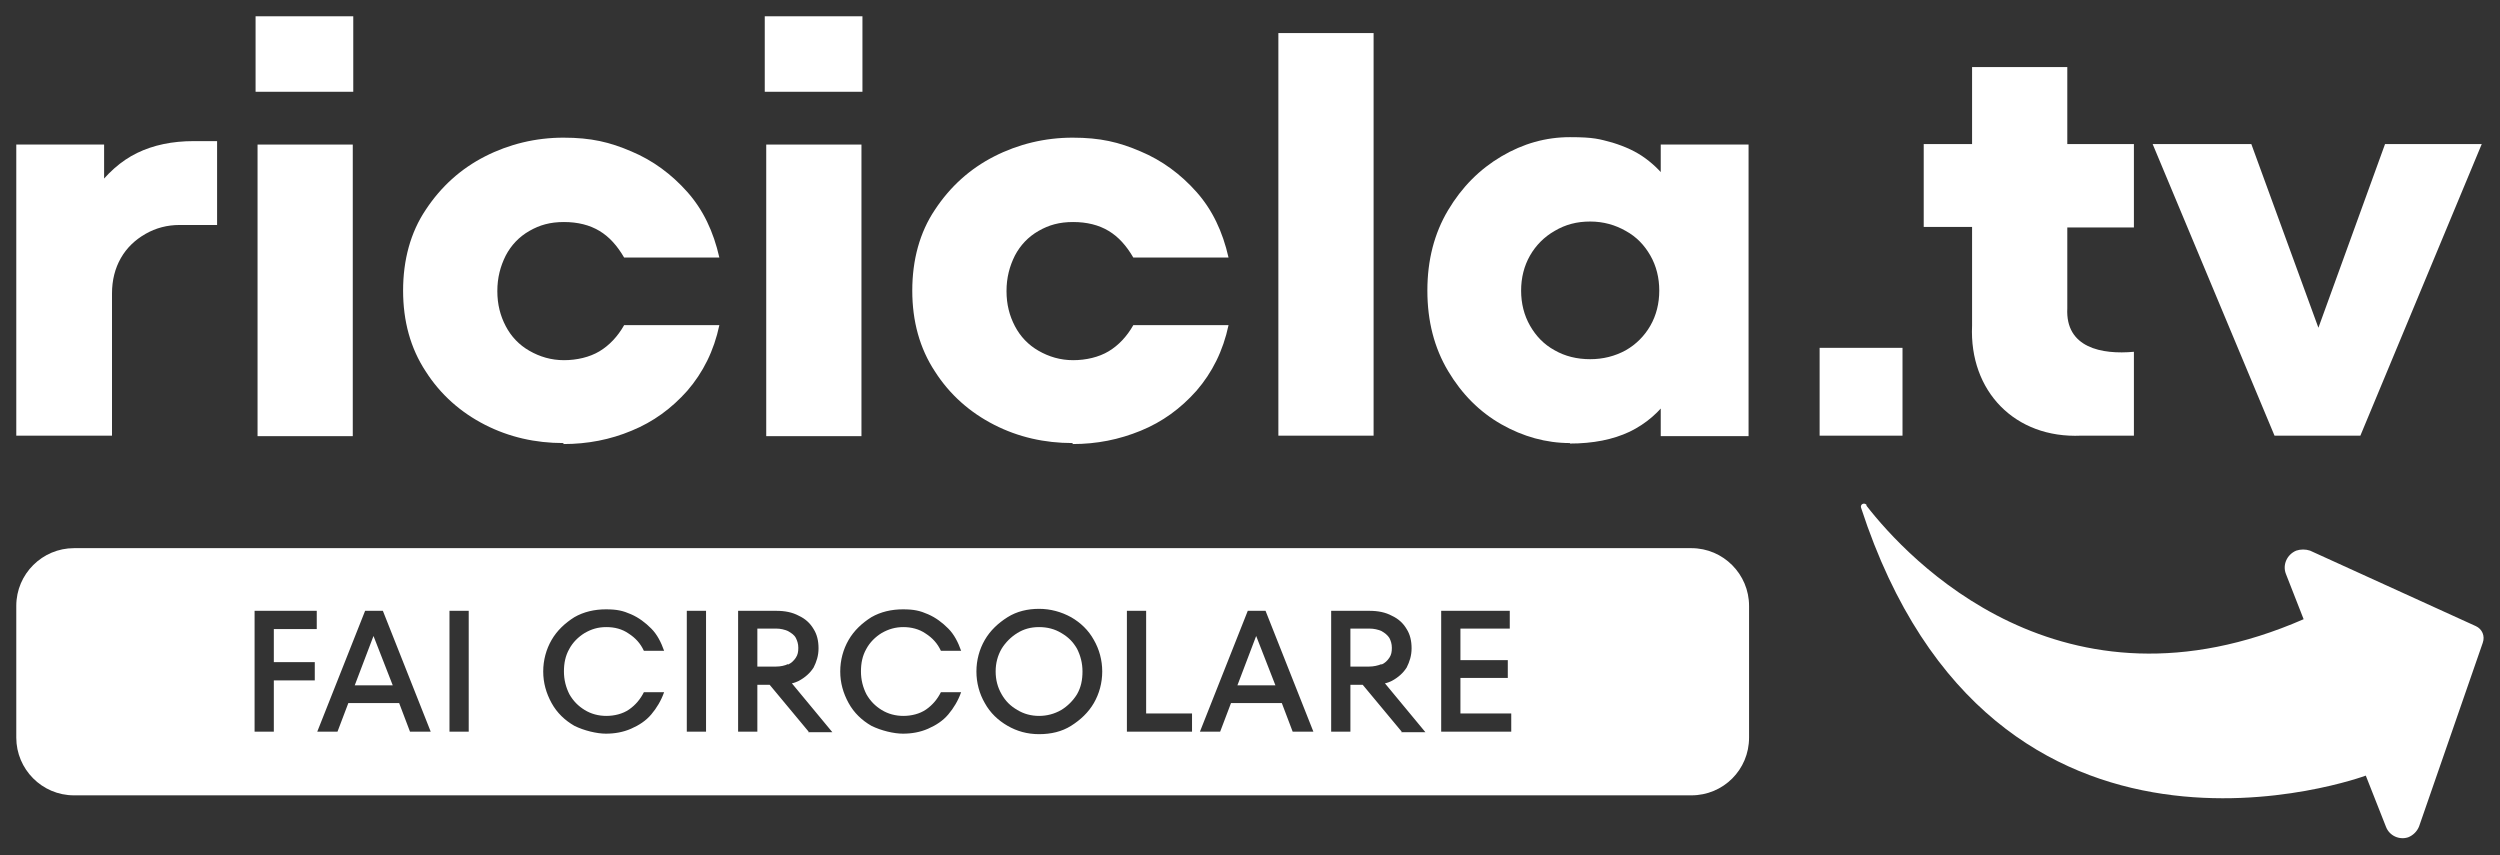 <?xml version="1.0" encoding="UTF-8"?>
<svg id="Livello_1" xmlns="http://www.w3.org/2000/svg" version="1.1" viewBox="0 0 506.7 173.3">
  <rect x="0" y="0" width="506.7" height="173.3" fill="#333333" stroke="none"/>
  <!-- Generator: Adobe Illustrator 29.8.1, SVG Export Plug-In . SVG Version: 2.1.1 Build 2)  -->
  <defs>
    <style>
      .st0 {
        fill: #fff;
      }
    </style>
  </defs>
  <path class="st0" d="M3.3,88.3V29.3h17.8v11.1l-2.1-1.6c2.6-3.6,5.5-6.2,8.8-7.8s7.1-2.4,11.5-2.4h4.7v17h-7.6c-2.5,0-4.8.6-6.9,1.8s-3.8,2.8-5,4.9c-1.2,2.1-1.8,4.5-1.8,7.2v28.8H3.3Z"/>
  <path class="st0" d="M51.8,18.6V3.3h19.8v15.3h-19.8ZM52.2,88.3V29.3h19.3v59.1h-19.3Z"/>
  <path class="st0" d="M114.2,89.8c-5.7,0-11-1.2-15.9-3.7s-9-6.1-12-10.8c-3.1-4.7-4.6-10.2-4.6-16.4s1.5-11.8,4.6-16.4c3.1-4.7,7.1-8.3,12-10.8s10.3-3.8,15.9-3.8,9.4.9,13.8,2.8c4.3,1.8,8.1,4.6,11.3,8.2,3.2,3.6,5.3,8,6.5,13.3h-19.3c-1.4-2.4-3-4.2-5-5.4s-4.4-1.8-7.2-1.8-4.9.6-7,1.8-3.7,2.9-4.8,5c-1.1,2.2-1.7,4.5-1.7,7.2s.6,5,1.7,7.1,2.7,3.8,4.8,5c2.1,1.2,4.4,1.9,7,1.9s5.2-.6,7.2-1.8c2-1.2,3.7-3,5-5.3h19.3c-1.1,5.2-3.3,9.6-6.5,13.3-3.2,3.6-6.9,6.3-11.3,8.1-4.3,1.8-8.9,2.7-13.8,2.7h0v-.2Z"/>
  <path class="st0" d="M155,18.6V3.3h19.8v15.3h-19.8ZM155.3,88.3V29.3h19.3v59.1h-19.3Z"/>
  <path class="st0" d="M217.4,89.8c-5.7,0-11-1.2-15.9-3.7s-9-6.1-12-10.8c-3.1-4.7-4.6-10.2-4.6-16.4s1.5-11.8,4.6-16.4c3.1-4.7,7.1-8.3,12-10.8s10.3-3.8,15.9-3.8,9.4.9,13.8,2.8c4.3,1.8,8.1,4.6,11.3,8.2,3.2,3.6,5.3,8,6.5,13.3h-19.3c-1.4-2.4-3-4.2-5-5.4s-4.4-1.8-7.2-1.8-4.9.6-7,1.8-3.7,2.9-4.8,5c-1.1,2.2-1.7,4.5-1.7,7.2s.6,5,1.7,7.1c1.1,2.1,2.7,3.8,4.8,5s4.4,1.9,7,1.9,5.2-.6,7.2-1.8c2-1.2,3.7-3,5-5.3h19.3c-1.1,5.2-3.3,9.6-6.5,13.3-3.2,3.6-6.9,6.3-11.3,8.1-4.4,1.8-8.9,2.7-13.8,2.7h0v-.2Z"/>
  <path class="st0" d="M259.1,88.3V6.7h19.3v81.6s-19.3,0-19.3,0Z"/>
  <path class="st0" d="M318.2,89.8c-4.8,0-9.5-1.3-13.9-3.8s-8-6.1-10.8-10.8c-2.8-4.7-4.2-10.1-4.2-16.3s1.4-11.6,4.2-16.3c2.8-4.7,6.4-8.3,10.8-10.9s9-3.9,13.9-3.9,6,.4,8.6,1.1c2.6.8,4.8,1.8,6.7,3.2,1.9,1.4,3.6,3.1,5,5.2l-1.9,2.5v-10.5h17.8v59.1h-17.8v-10.4l1.9,2.4c-2.1,3.1-4.9,5.5-8.2,7.1-3.4,1.6-7.4,2.4-12.2,2.4h.1ZM322.3,72.8c2.6,0,5-.6,7.2-1.8,2.1-1.2,3.8-2.9,5-5s1.8-4.5,1.8-7.1-.6-5-1.8-7.1c-1.2-2.1-2.8-3.8-5-5-2.1-1.2-4.5-1.9-7.2-1.9s-5,.6-7.2,1.9c-2.1,1.2-3.8,2.9-5,5s-1.8,4.5-1.8,7.1.6,5,1.8,7.1c1.2,2.1,2.8,3.8,5,5,2.1,1.2,4.5,1.8,7.2,1.8Z"/>
  <path class="st0" d="M368.8,88.3v-17.8h16.8v17.8h-16.8Z"/>
  <path class="st0" d="M432.5,46v-16.8h-13.5v-15.6h-19.3v15.6h-9.8v16.8h9.8v20c-.6,13.3,8.7,22.9,22.1,22.3h10.7v-17c-6.5.6-13.9-.8-13.5-8.8v-16.4h13.5,0Z"/>
  <path class="st0" d="M461,88.3l-24.7-59.1h20l15.3,41.9h-3.4l15.2-41.9h19.6l-24.6,59.1h-17.4Z"/>
  <path class="st0" d="M378.3,102.5c8.3,10.7,39.6,44.4,88.6,23l-3.6-9.2c-.7-1.8.2-3.9,2.1-4.7h0c.9-.3,1.9-.3,2.8,0l33.6,15.3c1.3.6,1.9,2,1.4,3.4l-12.9,37.2c-.4,1-1.2,1.8-2.2,2.2h0c-1.8.6-3.8-.3-4.5-2.1l-4.1-10.4s-75.5,28-102.3-54.3c-.2-.7.6-1.1,1.1-.6h0v.2Z"/>
  <path class="st0" d="M215.1,128.3c-1.3-.8-2.8-1.2-4.5-1.2s-3.1.4-4.4,1.2c-1.3.8-2.4,1.9-3.2,3.2-.8,1.4-1.2,2.9-1.2,4.6s.4,3.2,1.2,4.6c.8,1.4,1.8,2.4,3.2,3.2,1.3.8,2.8,1.2,4.4,1.2s3.1-.4,4.5-1.2c1.3-.8,2.4-1.9,3.2-3.2.8-1.4,1.1-2.9,1.1-4.6s-.4-3.2-1.1-4.6c-.8-1.4-1.8-2.4-3.2-3.2Z"/>
  <polygon class="st0" points="258.5 138.9 254.6 128.9 250.8 138.9 258.5 138.9"/>
  <polygon class="st0" points="79.6 138.9 75.7 128.9 71.9 138.9 79.6 138.9"/>
  <path class="st0" d="M159.7,134.7c.7-.3,1.2-.8,1.6-1.4.4-.6.5-1.2.5-2s-.2-1.4-.5-2-.9-1-1.6-1.4c-.7-.3-1.5-.5-2.4-.5h-3.8v7.7h3.8c.9,0,1.8-.2,2.4-.5h0Z"/>
  <path class="st0" d="M280,134.7c.7-.3,1.2-.8,1.6-1.4.4-.6.5-1.2.5-2s-.2-1.4-.5-2c-.4-.6-.9-1-1.6-1.4-.7-.3-1.5-.5-2.5-.5h-3.8v7.7h3.8c.9,0,1.8-.2,2.5-.5h0Z"/>
  <path class="st0" d="M342.8,111.1H15c-6.4,0-11.7,5.2-11.7,11.7v26.7c0,6.4,5.2,11.7,11.7,11.7h327.8c6.5,0,11.7-5.2,11.7-11.7v-26.7c0-6.4-5.2-11.7-11.7-11.7h0ZM64.2,127.5h-8.7v6.7h8.3v3.7h-8.3v10.4h-3.9v-24.5h12.6v3.6h0ZM83.1,148.3l-2.2-5.8h-10.3l-2.2,5.8h-4.1l9.7-24.5h3.6l9.7,24.5h-4.2ZM95,148.3h-3.9v-24.5h3.9v24.5ZM132,144.8c-1.1,1.3-2.5,2.2-4.1,2.9s-3.3,1-5.1,1-4.4-.6-6.4-1.6c-1.9-1.1-3.5-2.6-4.6-4.6s-1.7-4.1-1.7-6.4.6-4.5,1.7-6.4c1.1-1.9,2.7-3.4,4.6-4.6,1.9-1.1,4.1-1.6,6.4-1.6s3.5.3,5.1,1,2.9,1.7,4.1,2.9,2,2.8,2.6,4.5h-4.1c-.7-1.5-1.7-2.6-3.1-3.5-1.3-.9-2.8-1.3-4.5-1.3s-3,.4-4.4,1.2c-1.3.8-2.4,1.9-3.1,3.2-.8,1.4-1.1,2.9-1.1,4.6s.4,3.2,1.1,4.6c.8,1.4,1.8,2.4,3.1,3.2,1.3.8,2.8,1.2,4.4,1.2s3.3-.4,4.6-1.3c1.3-.9,2.3-2.1,3-3.5h4.1c-.6,1.7-1.5,3.2-2.6,4.5h0ZM143.1,148.3h-3.9v-24.5h3.9v24.5ZM163.9,148.3l-7.9-9.5h-2.5v9.5h-3.9v-24.5h7.7c1.8,0,3.3.3,4.6,1,1.3.6,2.3,1.5,3,2.7.7,1.1,1,2.4,1,3.9s-.4,2.7-1,3.9c-.7,1.1-1.7,2-3,2.7-.4.2-.9.4-1.4.5l8.2,9.9h-4.9,0ZM192.2,144.8c-1.1,1.3-2.5,2.2-4.1,2.9s-3.3,1-5.1,1-4.4-.6-6.4-1.6c-1.9-1.1-3.5-2.6-4.6-4.6s-1.7-4.1-1.7-6.4.6-4.5,1.7-6.4c1.1-1.9,2.7-3.4,4.6-4.6,1.9-1.1,4.1-1.6,6.4-1.6s3.5.3,5.1,1,2.9,1.7,4.1,2.9,2,2.8,2.6,4.5h-4.1c-.7-1.5-1.7-2.6-3.1-3.5-1.3-.9-2.9-1.3-4.5-1.3s-3,.4-4.4,1.2c-1.3.8-2.4,1.9-3.1,3.2-.8,1.4-1.1,2.9-1.1,4.6s.4,3.2,1.1,4.6c.8,1.4,1.8,2.4,3.1,3.2s2.8,1.2,4.4,1.2,3.3-.4,4.6-1.3,2.3-2.1,3-3.5h4.1c-.6,1.7-1.5,3.2-2.6,4.5h0ZM221.7,142.5c-1.1,1.9-2.7,3.4-4.6,4.6s-4.1,1.7-6.5,1.7-4.5-.6-6.4-1.7-3.5-2.6-4.6-4.6c-1.1-1.9-1.7-4.1-1.7-6.4s.6-4.5,1.7-6.4c1.1-1.9,2.7-3.4,4.6-4.6s4.1-1.7,6.4-1.7,4.5.6,6.5,1.7c1.9,1.1,3.5,2.6,4.6,4.6,1.1,1.9,1.7,4.1,1.7,6.4s-.6,4.5-1.7,6.4ZM241.6,148.3h-13.2v-24.5h3.9v20.8h9.3v3.6h0ZM262,148.3l-2.2-5.8h-10.3l-2.2,5.8h-4.1l9.7-24.5h3.6l9.7,24.5h-4.2,0ZM284.1,148.3l-7.9-9.5h-2.5v9.5h-3.9v-24.5h7.7c1.8,0,3.3.3,4.6,1,1.3.6,2.3,1.5,3,2.7.7,1.1,1,2.4,1,3.9s-.4,2.7-1,3.9c-.7,1.1-1.7,2-3,2.7-.4.2-.9.4-1.4.5l8.2,9.9h-4.9,0ZM306.3,148.3h-14.2v-24.5h13.9v3.6h-10v6.4h9.6v3.6h-9.6v7.2h10.3v3.6h0Z"/>
</svg>